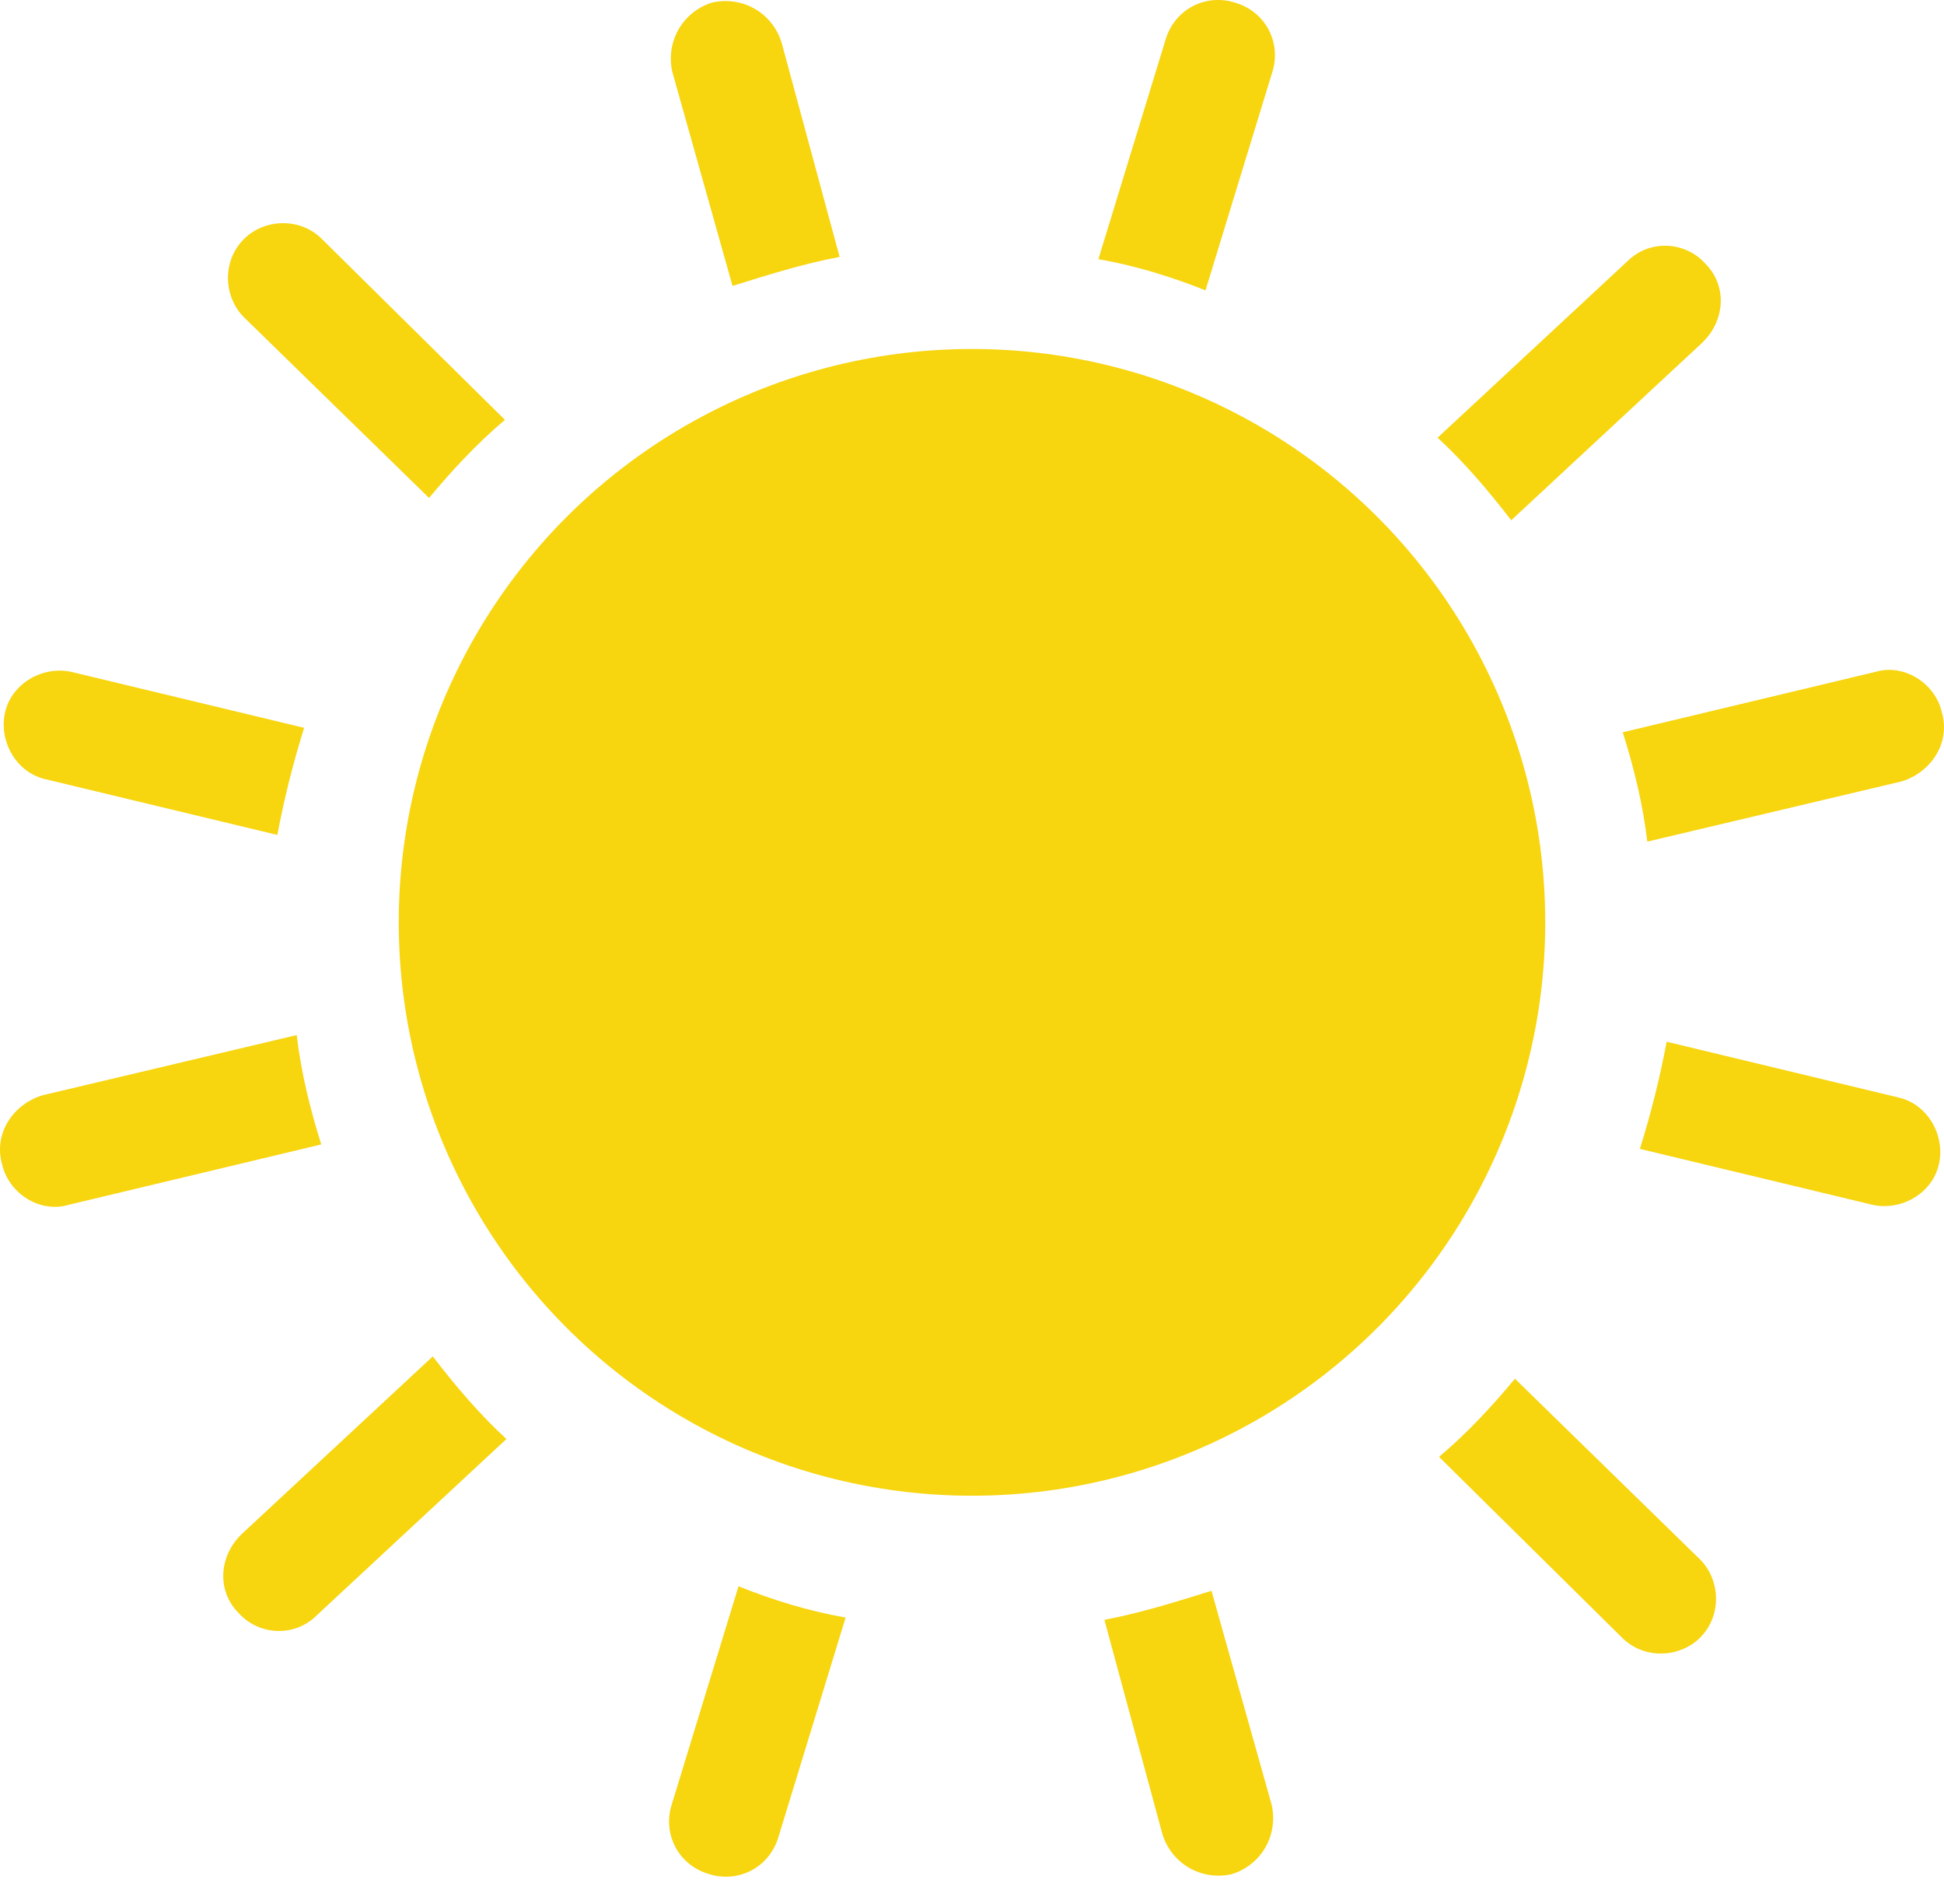 <svg width="48" height="47" viewBox="0 0 48 47" fill="none" xmlns="http://www.w3.org/2000/svg">
<circle cx="24" cy="22.769" r="14.154" fill="#F7D50F"/>
<path d="M37.864 23.09H35.11C35.11 17.085 30.096 12.237 23.981 12.237C17.866 12.237 12.852 17.085 12.852 23.09H10.098C10.098 15.598 16.323 9.483 23.981 9.483C31.639 9.483 37.864 15.598 37.864 23.09Z" fill="#F7D50F"/>
<path d="M7.509 17.967L1.779 16.59C1.063 16.424 0.292 16.865 0.126 17.581C-0.039 18.297 0.402 19.069 1.118 19.234L6.848 20.611C7.013 19.73 7.233 18.848 7.509 17.967Z" fill="#F7D50F"/>
<path d="M12.467 10.364L7.95 5.902C7.399 5.351 6.518 5.406 6.022 5.902C5.471 6.453 5.526 7.334 6.022 7.83L10.594 12.292C11.145 11.631 11.751 10.97 12.467 10.364Z" fill="#F7D50F"/>
<path d="M18.087 7.058C18.968 6.782 19.85 6.507 20.731 6.342L19.299 1.053C19.078 0.337 18.362 -0.104 17.591 0.061C16.875 0.281 16.434 0.998 16.599 1.769L18.087 7.058Z" fill="#F7D50F"/>
<path d="M29.765 7.168L31.418 1.769C31.639 1.053 31.253 0.282 30.482 0.061C29.765 -0.159 28.994 0.227 28.774 0.998L27.121 6.397C28.058 6.562 28.939 6.838 29.765 7.168Z" fill="#F7D50F"/>
<path d="M42.107 6.508C41.611 5.957 40.73 5.902 40.179 6.453L35.496 10.805C36.157 11.411 36.763 12.127 37.314 12.843L41.997 8.491C42.603 7.94 42.658 7.059 42.107 6.508Z" fill="#F7D50F"/>
<path d="M47.947 17.581C47.781 16.865 47.01 16.369 46.294 16.589L40.068 18.077C40.344 18.958 40.564 19.84 40.674 20.776L46.955 19.289C47.671 19.068 48.167 18.352 47.947 17.581Z" fill="#F7D50F"/>
<path d="M10.136 23.237L12.89 23.237C12.89 29.242 17.904 34.091 24.019 34.091C30.134 34.091 35.148 29.242 35.148 23.237L37.902 23.237C37.902 30.73 31.677 36.845 24.019 36.845C16.361 36.845 10.136 30.73 10.136 23.237Z" fill="#F7D50F"/>
<path d="M40.491 28.361L46.221 29.738C46.937 29.904 47.708 29.463 47.873 28.747C48.039 28.03 47.598 27.259 46.882 27.094L41.152 25.716C40.987 26.598 40.767 27.48 40.491 28.361Z" fill="#F7D50F"/>
<path d="M35.532 35.964L40.05 40.426C40.601 40.977 41.483 40.922 41.978 40.426C42.529 39.875 42.474 38.994 41.978 38.498L37.406 34.035C36.855 34.697 36.249 35.358 35.532 35.964Z" fill="#F7D50F"/>
<path d="M29.913 39.27C29.032 39.545 28.15 39.821 27.269 39.986L28.701 45.275C28.922 45.991 29.638 46.432 30.409 46.267C31.125 46.046 31.566 45.33 31.401 44.559L29.913 39.27Z" fill="#F7D50F"/>
<path d="M18.235 39.159L16.582 44.559C16.361 45.275 16.747 46.046 17.518 46.266C18.235 46.487 19.006 46.101 19.226 45.33L20.879 39.931C19.942 39.766 19.061 39.49 18.235 39.159Z" fill="#F7D50F"/>
<path d="M5.893 39.82C6.389 40.371 7.27 40.426 7.821 39.875L12.504 35.523C11.843 34.917 11.237 34.201 10.686 33.484L6.003 37.837C5.397 38.388 5.342 39.269 5.893 39.82Z" fill="#F7D50F"/>
<path d="M0.053 28.747C0.219 29.463 0.99 29.959 1.706 29.739L7.932 28.251C7.656 27.37 7.436 26.488 7.326 25.552L1.045 27.039C0.329 27.259 -0.167 27.976 0.053 28.747Z" fill="#F7D50F"/>
</svg>
